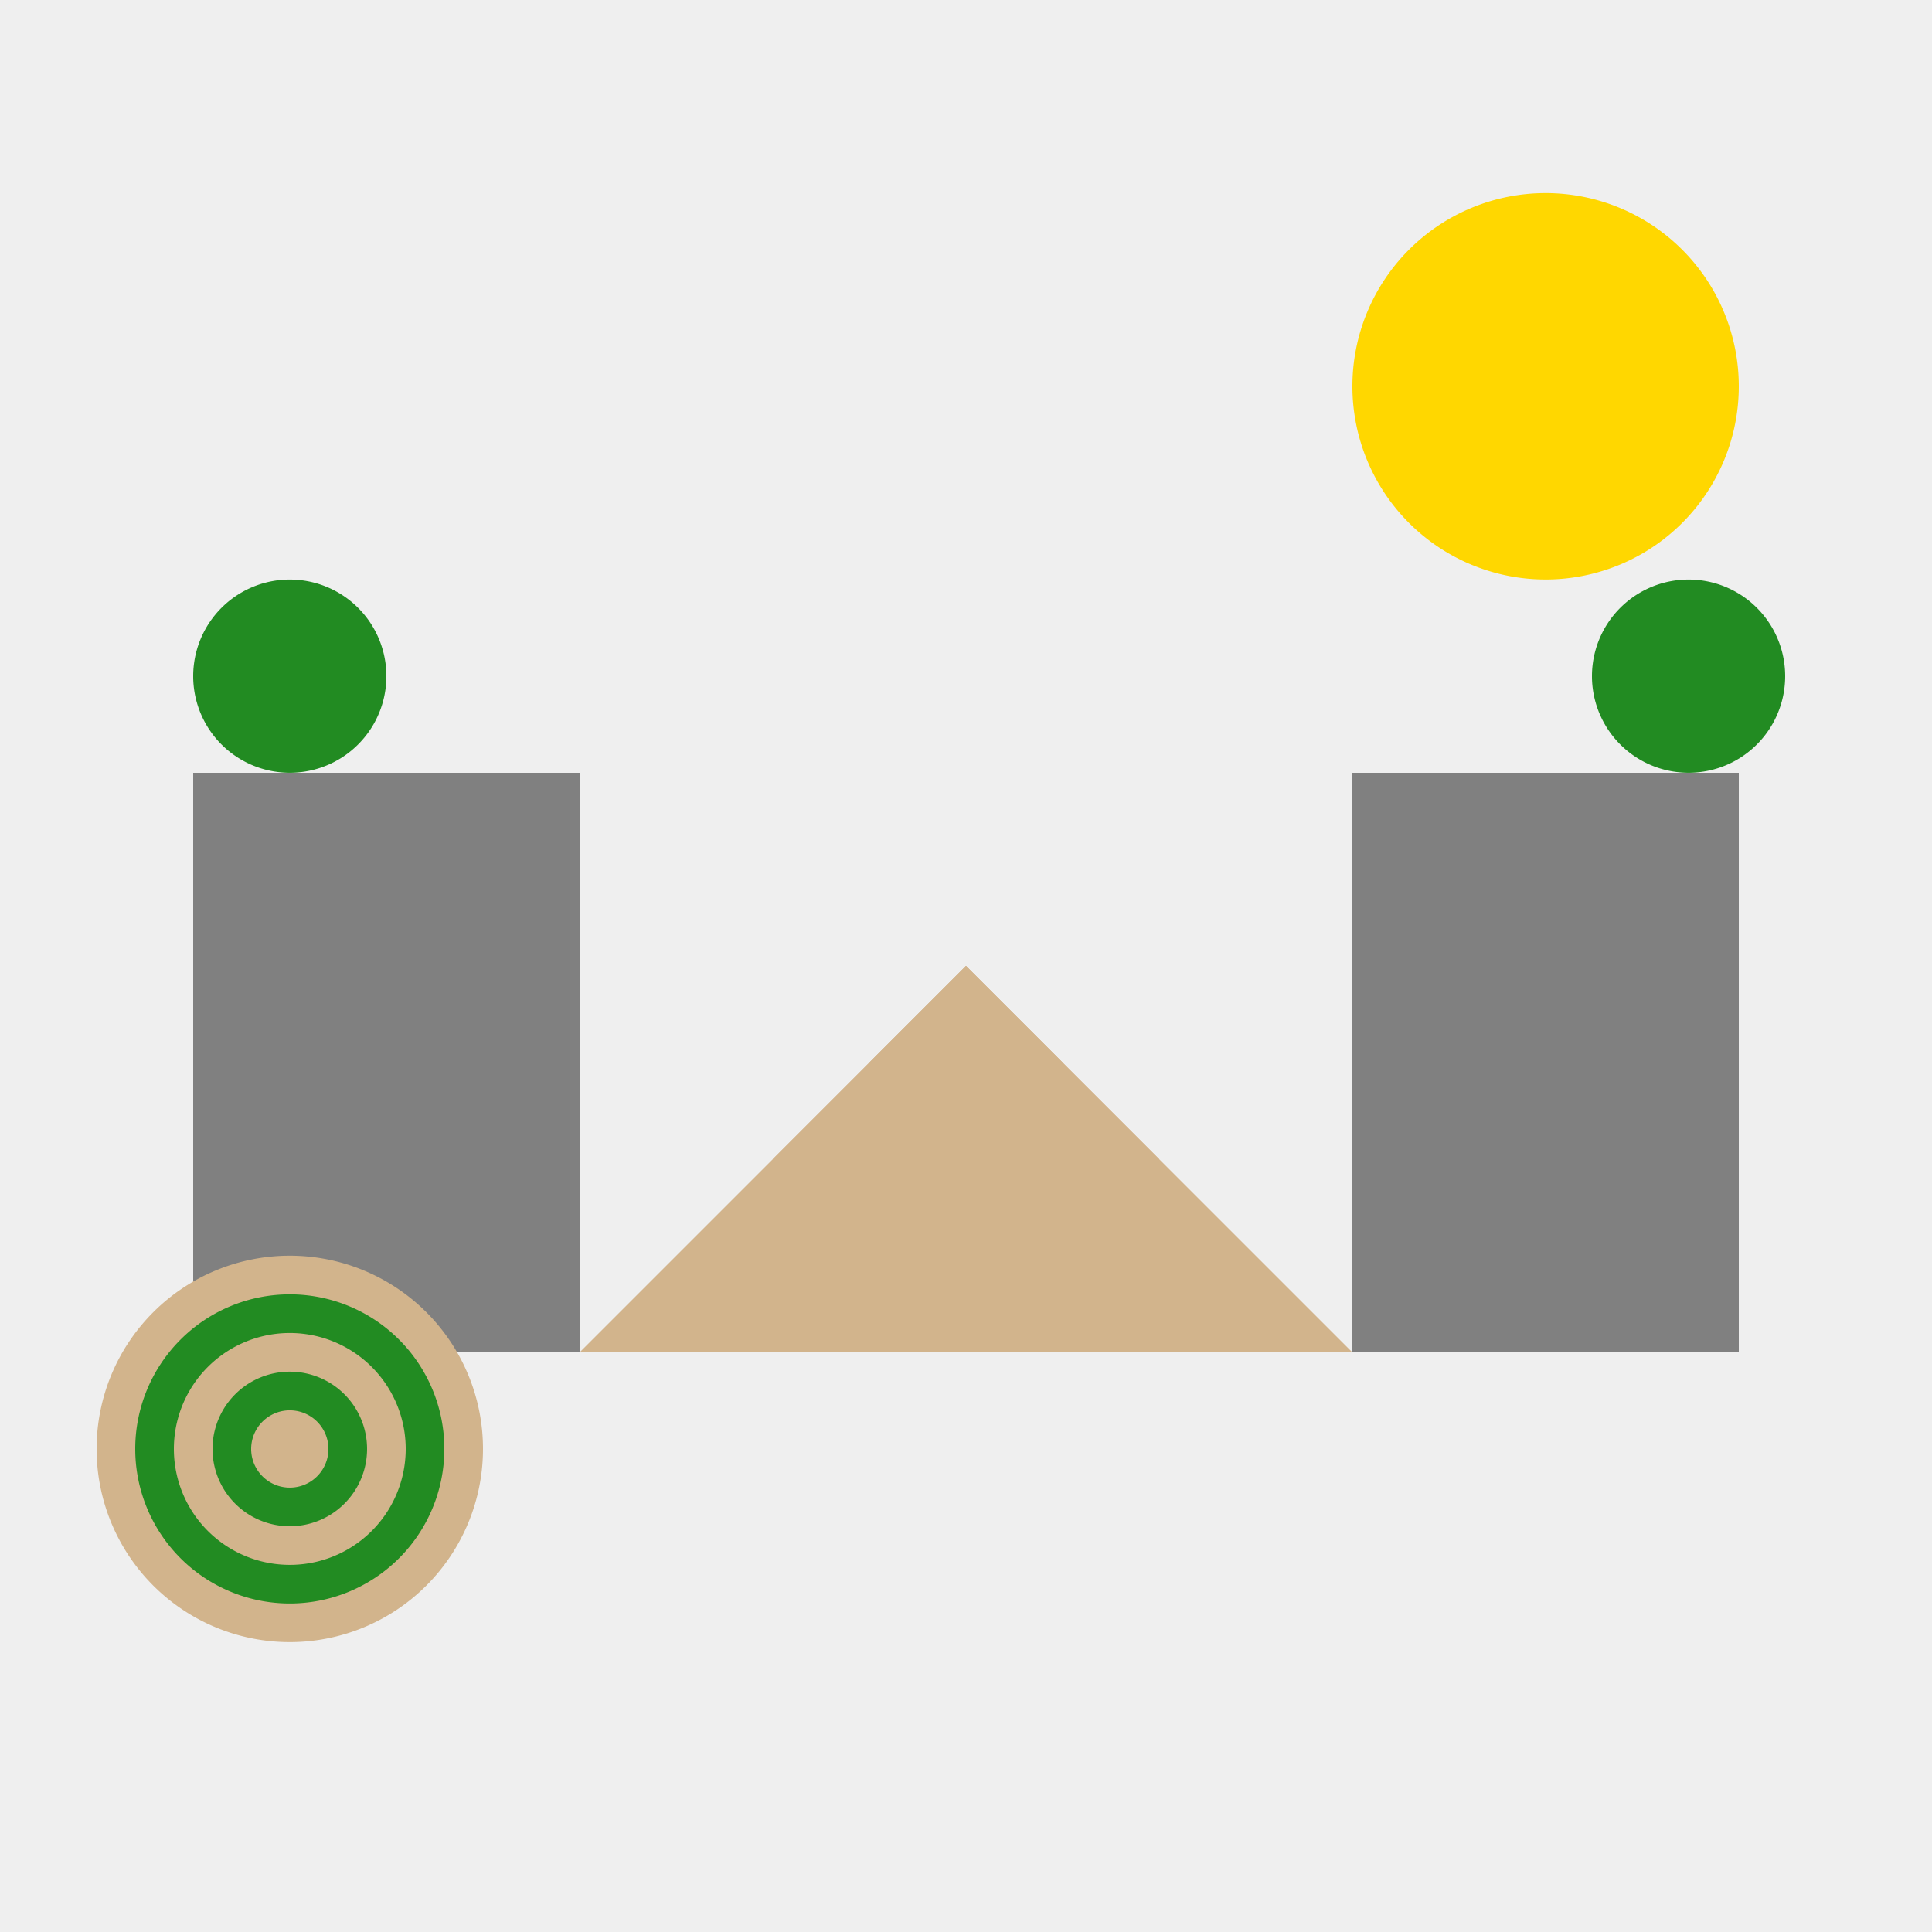 <!--

Generated by DrawGPT.
Free, open source, AI generated images in SVG, PNG, and HTML Canvas format.
https://drawgpt.ai

Created: 2023-09-26T09:20:47.903Z
Link: https://drawgpt.ai/prompt/43172/

-->
<svg xmlns="http://www.w3.org/2000/svg" xmlns:xlink="http://www.w3.org/1999/xlink" width="500" height="500"><defs/><g><rect fill="#EFEFEF" stroke="none" x="0" y="0" width="512" height="512"/><path fill="#FFD700" stroke="none" paint-order="stroke fill markers" d=" M 450 100 A 50 50 0 1 1 450 99.95"/><path fill="#D2B48C" stroke="none" paint-order="stroke fill markers" d=" M 150 350 L 250 250 L 350 350 Z"/><path fill="#D2B48C" stroke="none" paint-order="stroke fill markers" d=" M 200 300 L 250 250 L 300 300 Z"/><path fill="#D2B48C" stroke="none" paint-order="stroke fill markers" d=" M 225 275 L 250 250 L 275 275 Z"/><rect fill="#808080" stroke="none" x="50" y="200" width="100" height="150"/><rect fill="#808080" stroke="none" x="350" y="200" width="100" height="150"/><path fill="#228B22" stroke="none" paint-order="stroke fill markers" d=" M 100 175 A 25 25 0 1 1 100 174.975"/><path fill="#228B22" stroke="none" paint-order="stroke fill markers" d=" M 462 175 A 25 25 0 1 1 462 174.975"/><path fill="#D2B48C" stroke="none" paint-order="stroke fill markers" d=" M 125 375 A 50 50 0 1 1 125 374.95"/><path fill="#228B22" stroke="none" paint-order="stroke fill markers" d=" M 115 375 A 40 40 0 1 1 115 374.96"/><path fill="#D2B48C" stroke="none" paint-order="stroke fill markers" d=" M 105 375 A 30 30 0 1 1 105 374.97"/><path fill="#228B22" stroke="none" paint-order="stroke fill markers" d=" M 95 375 A 20 20 0 1 1 95 374.98"/><path fill="#D2B48C" stroke="none" paint-order="stroke fill markers" d=" M 85 375 A 10 10 0 1 1 85 374.99"/></g></svg>